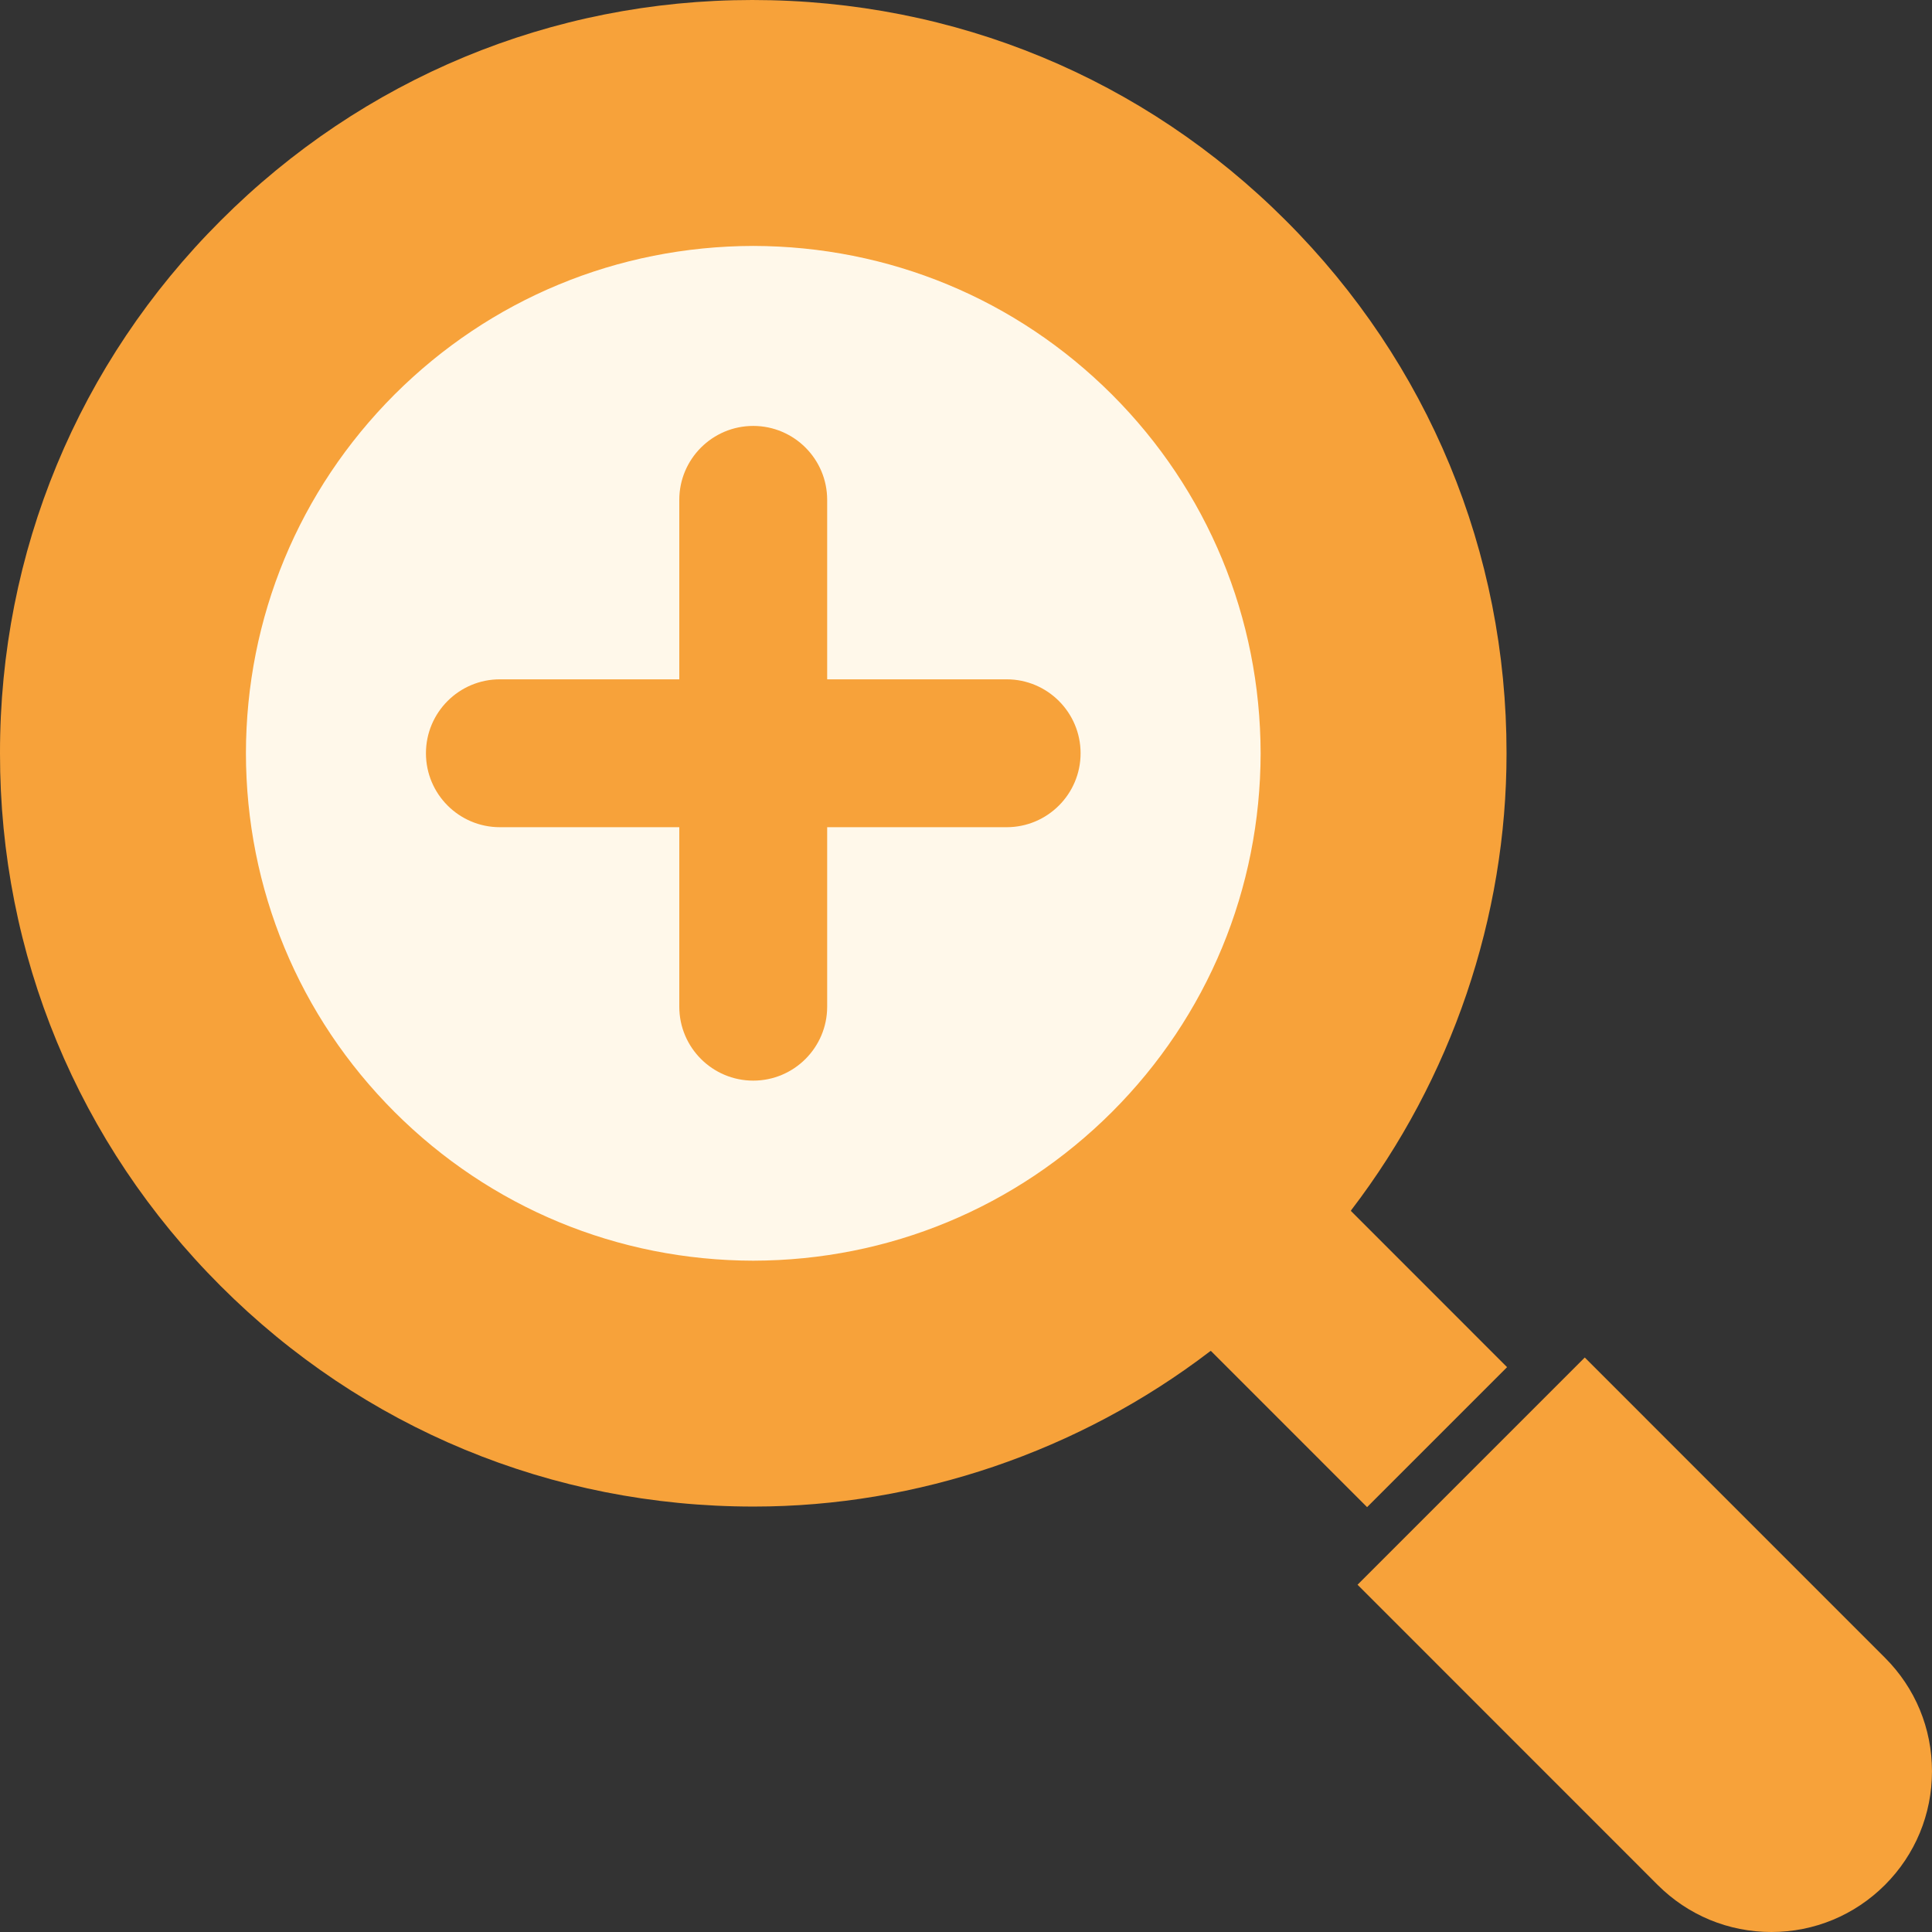 <svg width="100" height="100" viewBox="0 0 100 100" fill="none" xmlns="http://www.w3.org/2000/svg">
<rect x="0" y="0" width="100" height="100" fill="#333333" stroke="none"/>
<circle cx="39" cy="41" r="35" fill="#FFF8EA"/>
<path d="M97.564 85.803L82.027 70.264L70.266 82.025L85.802 97.565C87.374 99.133 89.461 100 91.686 100C93.905 100 95.992 99.133 97.564 97.565C99.135 95.993 99.999 93.903 99.999 91.681C99.999 89.459 99.135 87.372 97.564 85.803Z" fill="#F7A23A"/>
<path d="M78.006 70.764L69.922 62.677C69.934 62.659 69.934 62.64 69.946 62.628C75.134 55.847 77.984 47.455 77.978 38.989C77.987 28.583 73.932 18.787 66.559 11.42C59.201 4.056 49.426 0 38.941 0C28.549 0 18.777 4.056 11.42 11.42C4.044 18.787 -0.012 28.583 2.79154e-05 38.992C-0.009 49.402 4.047 59.192 11.417 66.559C18.778 73.926 28.558 77.979 38.992 77.979H39.029C47.473 77.979 55.853 75.128 62.628 69.947C62.644 69.934 62.659 69.928 62.674 69.922L70.761 78.009L78.006 70.764ZM57.556 57.556C52.597 62.506 46.008 65.241 38.986 65.253C31.97 65.24 25.378 62.506 20.422 57.556C15.469 52.603 12.738 46.008 12.729 38.989C12.738 31.97 15.469 25.378 20.419 20.422C25.375 15.472 31.967 12.744 38.986 12.729C38.989 12.726 38.992 12.729 38.992 12.729C46.008 12.744 52.6 15.472 57.556 20.422C62.506 25.375 65.237 31.97 65.25 38.995C65.237 46.011 62.506 52.606 57.556 57.556Z" fill="#F7A23A"/>
<path d="M52.104 35.162H42.814V25.873C42.814 23.761 41.099 22.046 38.987 22.046C36.875 22.046 35.16 23.761 35.16 25.873V35.162H25.874C23.759 35.162 22.047 36.877 22.047 38.989C22.047 41.101 23.759 42.816 25.874 42.816H35.16V52.106C35.16 54.218 36.875 55.933 38.987 55.933C41.099 55.933 42.814 54.218 42.814 52.106V42.816H52.104C54.216 42.816 55.931 41.101 55.931 38.989C55.931 36.877 54.216 35.162 52.104 35.162Z" fill="#F7A23A"/>
</svg>
